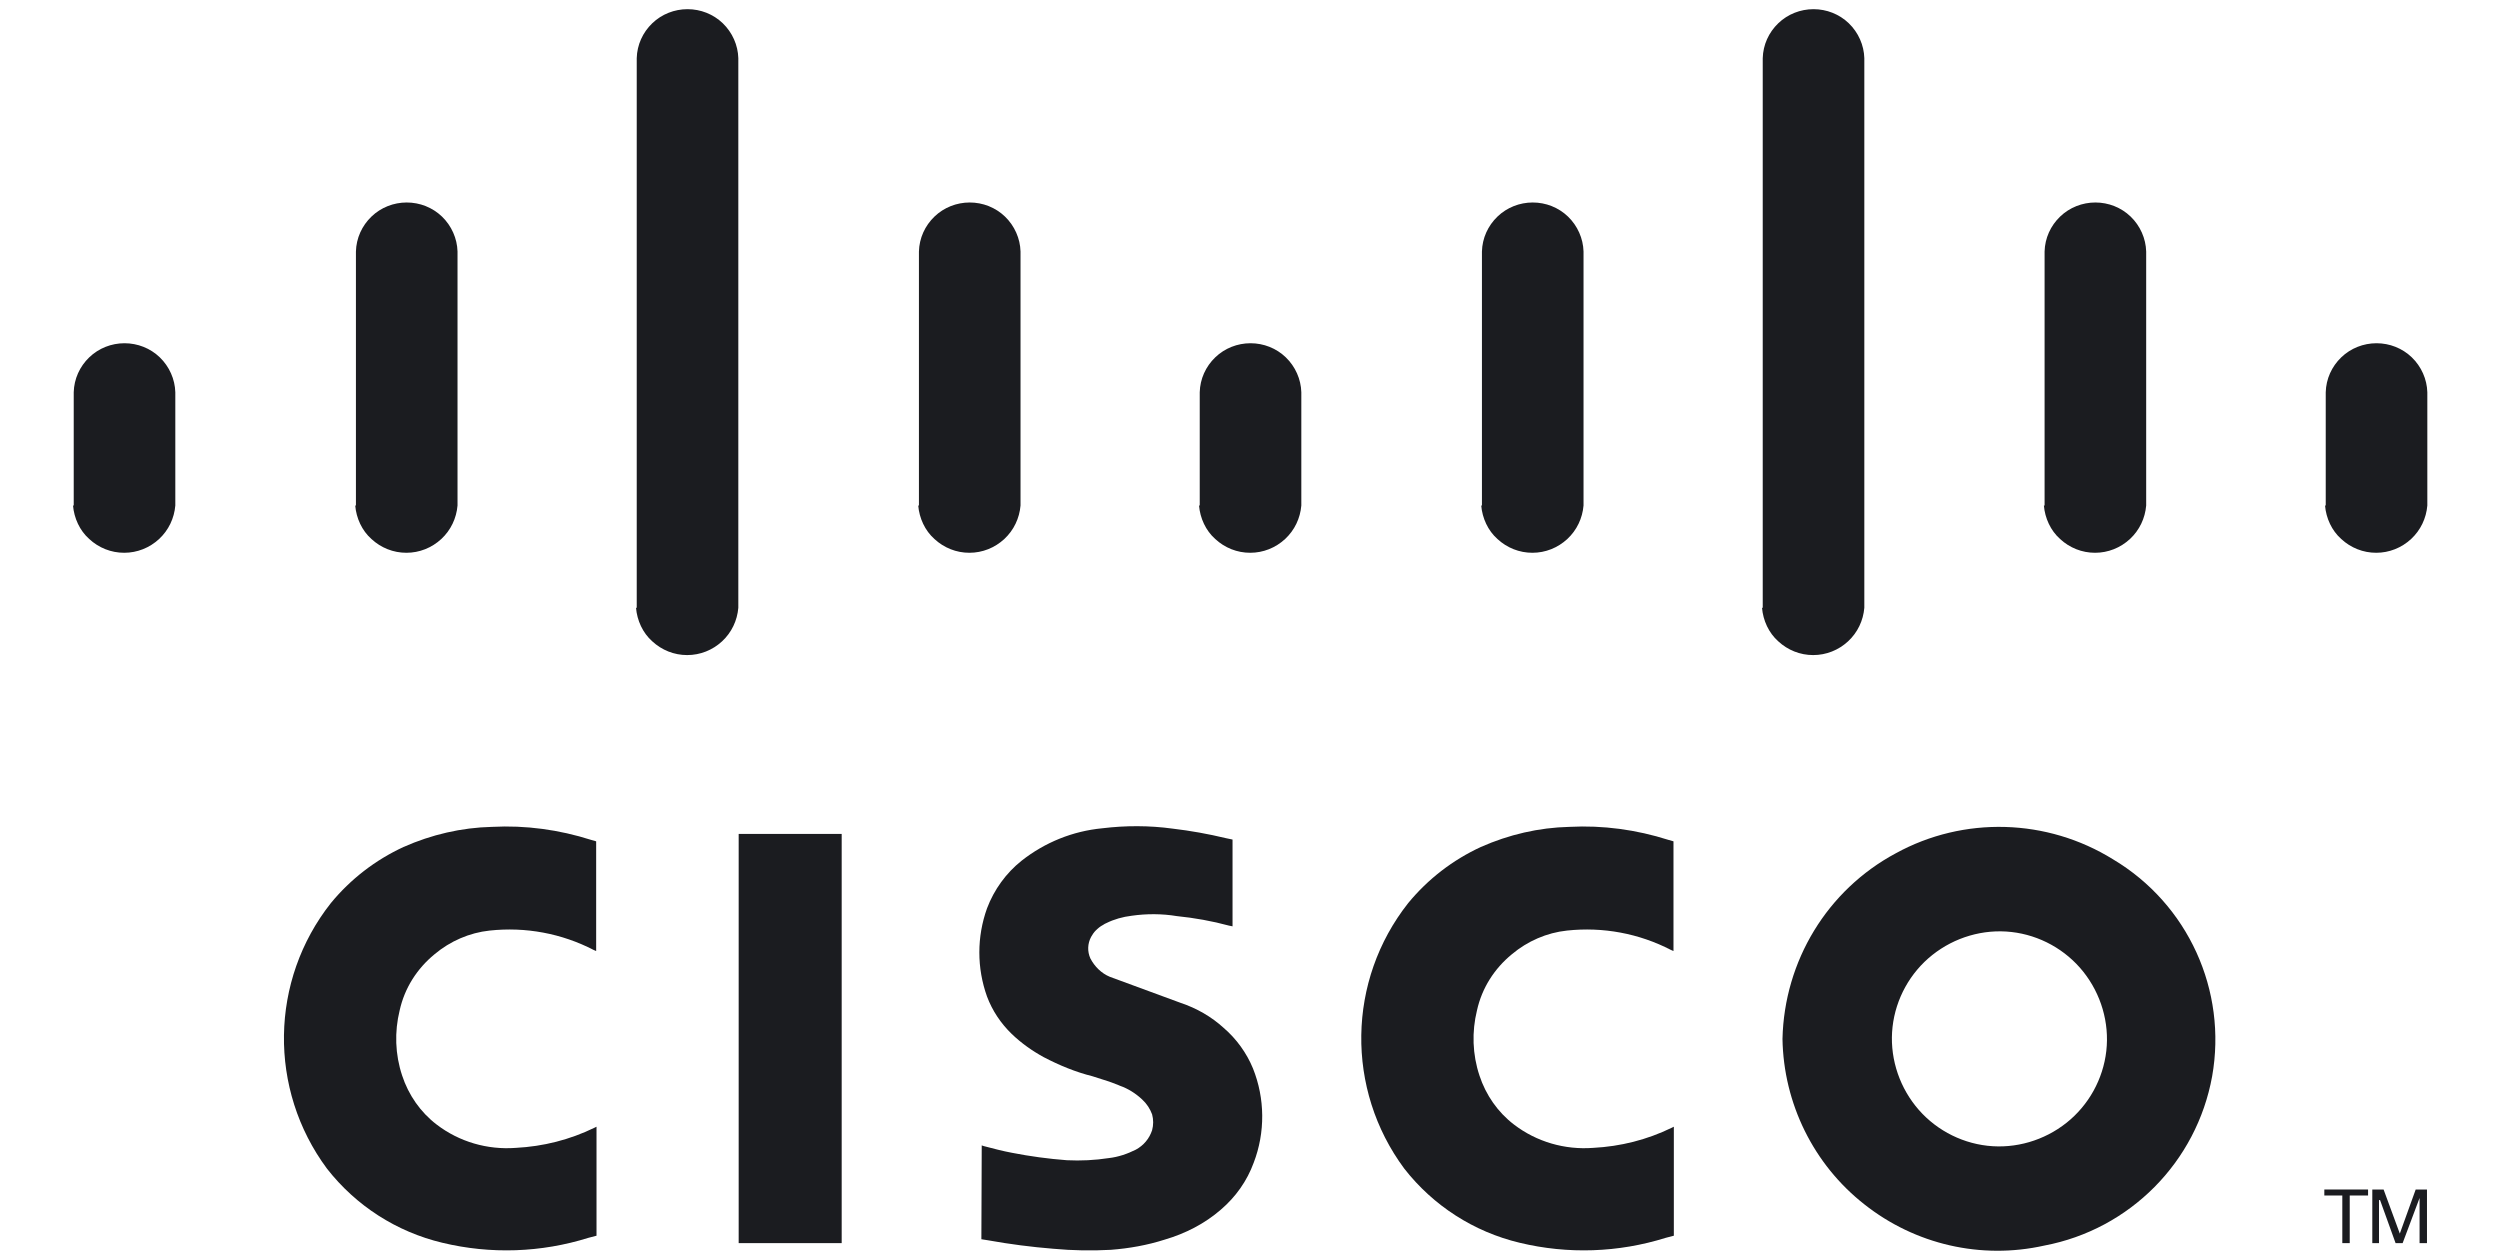 <?xml version="1.0" encoding="utf-8"?>
<!-- Generator: Adobe Illustrator 22.1.0, SVG Export Plug-In . SVG Version: 6.00 Build 0)  -->
<svg version="1.1" id="Layer_1" xmlns="http://www.w3.org/2000/svg" xmlns:xlink="http://www.w3.org/1999/xlink" x="0px" y="0px"
	 viewBox="0 0 708.7 357.2" style="enable-background:new 0 0 708.7 357.2;" xml:space="preserve">
<style type="text/css">
	.st0{fill:#1B1C20;}
</style>
<g>
	<path class="st0" d="M278.3,324.7l-0.1,26.6l1.9,0.3c6.1,1.1,12.3,1.9,18.5,2.4c5.4,0.5,10.9,0.6,16.3,0.3
		c5.2-0.4,10.3-1.3,15.3-2.9c5.8-1.7,11.3-4.5,15.9-8.5c4.2-3.6,7.4-8.1,9.3-13.3c3.3-8.6,3.2-18.2-0.2-26.7
		c-1.8-4.4-4.7-8.4-8.3-11.5c-3.5-3.2-7.7-5.6-12.2-7.1l-20.1-7.4c-2.4-1-4.3-2.9-5.5-5.2c-0.9-2-0.8-4.2,0.2-6.1
		c0.4-0.7,0.8-1.3,1.3-1.8c0.6-0.6,1.3-1.2,2.1-1.6c0.3-0.2,0.6-0.4,0.9-0.5c2.2-1.1,4.7-1.8,7.2-2.1c4.2-0.6,8.6-0.6,12.8,0.1
		c5,0.5,10,1.4,14.8,2.7l1,0.2v-24.6l-1.9-0.4c-5-1.2-10-2.1-15.1-2.7c-6.6-0.9-13.3-0.9-19.9-0.1c-8.4,0.8-16.3,4-22.9,9.2
		c-4.4,3.5-7.8,8.2-9.8,13.5c-2.9,8.1-2.9,16.9,0,25c1.5,4,3.9,7.6,7,10.6c2.7,2.6,5.8,4.8,9.1,6.6c4.4,2.3,9,4.2,13.8,5.4
		c1.6,0.5,3.2,1,4.7,1.5l2.4,0.9c0.2,0.1,0.5,0.2,0.7,0.3c2.3,0.8,4.5,2.2,6.3,3.9c1.3,1.2,2.2,2.6,2.8,4.2c0.4,1.5,0.4,3,0,4.5
		c-0.8,2.4-2.4,4.3-4.6,5.5c-2.4,1.2-5,2.1-7.7,2.4c-3.9,0.6-7.9,0.8-11.9,0.6c-5.2-0.4-10.4-1.1-15.5-2.1c-2.7-0.5-5.3-1.2-8-1.9
		L278.3,324.7"/>
	<path class="st0" d="M169.1,350.3v-30.9l-0.6,0.3c-7,3.4-14.5,5.3-22.3,5.7c-8,0.6-16-1.7-22.4-6.6c-4.6-3.5-8-8.4-9.8-13.9
		c-2-6-2.2-12.4-0.7-18.5c1.4-6.3,4.9-11.8,9.9-15.9c4.4-3.7,9.9-6.1,15.6-6.7c10.2-1.1,20.4,0.8,29.5,5.5l0.7,0.3v-31.1l-1.4-0.4
		c-9.1-2.9-18.6-4.2-28.1-3.7c-8.7,0.2-17.2,2.2-25.1,5.7c-8,3.7-15,9.1-20.6,15.9c-17.3,21.9-17.8,52.8-1.1,75.3
		c8.2,10.5,19.7,17.9,32.7,21c13.7,3.3,28,2.8,41.4-1.4L169.1,350.3"/>
	<polyline class="st0" points="238.6,352.4 238.6,236.4 209.4,236.4 209.4,352.4 238.6,352.4 	"/>
	<polyline class="st0" points="671.3,338.9 671.3,337.2 658.9,337.2 658.9,338.9 664,338.9 664,352.4 666.1,352.4 666.1,338.9 
		671.3,338.9 	"/>
	<polyline class="st0" points="672.5,352.4 674.4,352.4 674.4,340.2 674.7,340.2 679.1,352.4 681.1,352.4 685.9,339.6 685.9,352.4 
		688,352.4 688,337.2 684.8,337.2 680.3,349.7 675.7,337.2 672.5,337.2 672.5,352.4 	"/>
	<path class="st0" d="M20.7,143.3c0.3,3.6,1.9,7.1,4.6,9.5c2.7,2.5,6.2,3.9,9.9,3.9c3.7,0,7.2-1.4,9.9-3.9c2.7-2.5,4.3-5.9,4.6-9.5
		v-32.1c-0.1-3.7-1.7-7.3-4.4-9.9c-2.7-2.6-6.3-4-10-4c-3.7,0-7.3,1.4-10,4c-2.7,2.6-4.3,6.1-4.4,9.9V143.3"/>
	<path class="st0" d="M100.7,143.3c0.3,3.6,1.9,7.1,4.6,9.5c2.7,2.5,6.2,3.9,9.9,3.9c3.7,0,7.2-1.4,9.9-3.9c2.7-2.5,4.3-5.9,4.6-9.5
		v-72c-0.1-3.7-1.7-7.3-4.4-9.9c-2.7-2.6-6.3-4-10-4c-3.7,0-7.3,1.4-10,4c-2.7,2.6-4.3,6.1-4.4,9.9V143.3"/>
	<path class="st0" d="M180.3,172.3c0.3,3.6,1.9,7.1,4.6,9.5c2.7,2.5,6.2,3.9,9.9,3.9c3.7,0,7.2-1.4,9.9-3.9c2.7-2.5,4.3-5.9,4.6-9.5
		V16.5c-0.1-3.7-1.7-7.3-4.4-9.9c-2.7-2.6-6.3-4-10-4c-3.7,0-7.3,1.4-10,4c-2.7,2.6-4.3,6.1-4.4,9.9V172.3"/>
	<path class="st0" d="M260.3,143.3c0.3,3.6,1.9,7.1,4.6,9.5c2.7,2.5,6.2,3.9,9.9,3.9c3.7,0,7.2-1.4,9.9-3.9c2.7-2.5,4.3-5.9,4.6-9.5
		v-72c-0.1-3.7-1.7-7.3-4.4-9.9c-2.7-2.6-6.3-4-10-4c-3.7,0-7.3,1.4-10,4c-2.7,2.6-4.3,6.1-4.4,9.9V143.3"/>
	<path class="st0" d="M339.9,143.3c0.3,3.6,1.9,7.1,4.6,9.5c2.7,2.5,6.2,3.9,9.9,3.9c3.7,0,7.2-1.4,9.9-3.9c2.7-2.5,4.3-5.9,4.6-9.5
		v-32.1c-0.1-3.7-1.7-7.3-4.4-9.9c-2.7-2.6-6.3-4-10-4s-7.3,1.4-10,4c-2.7,2.6-4.3,6.1-4.4,9.9V143.3"/>
	<path class="st0" d="M419.9,143.3c0.3,3.6,1.9,7.1,4.6,9.5c2.7,2.5,6.2,3.9,9.9,3.9c3.7,0,7.2-1.4,9.9-3.9c2.7-2.5,4.3-5.9,4.6-9.5
		v-72c-0.1-3.7-1.7-7.3-4.4-9.9c-2.7-2.6-6.3-4-10-4c-3.7,0-7.3,1.4-10,4c-2.7,2.6-4.3,6.1-4.4,9.9V143.3"/>
	<path class="st0" d="M499.5,172.3c0.3,3.6,1.9,7.1,4.6,9.5c2.7,2.5,6.2,3.9,9.9,3.9c3.7,0,7.2-1.4,9.9-3.9c2.7-2.5,4.3-5.9,4.6-9.5
		V16.5c-0.1-3.7-1.7-7.3-4.4-9.9c-2.7-2.6-6.3-4-10-4c-3.7,0-7.3,1.4-10,4c-2.7,2.6-4.3,6.1-4.4,9.9V172.3"/>
	<path class="st0" d="M579.4,143.3c0.3,3.6,1.9,7.1,4.6,9.5c2.7,2.5,6.2,3.9,9.9,3.9c3.7,0,7.2-1.4,9.9-3.9c2.7-2.5,4.3-5.9,4.6-9.5
		v-72c-0.1-3.7-1.7-7.3-4.4-9.9c-2.7-2.6-6.3-4-10-4c-3.7,0-7.3,1.4-10,4c-2.7,2.6-4.3,6.1-4.4,9.9V143.3"/>
	<path class="st0" d="M659.1,143.3c0.3,3.6,1.9,7.1,4.6,9.5c2.7,2.5,6.2,3.9,9.9,3.9c3.7,0,7.2-1.4,9.9-3.9c2.7-2.5,4.3-5.9,4.6-9.5
		v-32.1c-0.1-3.7-1.7-7.3-4.4-9.9c-2.7-2.6-6.3-4-10-4c-3.7,0-7.3,1.4-10,4c-2.7,2.6-4.3,6.1-4.4,9.9V143.3"/>
	<path class="st0" d="M474.5,350.3v-30.9l-0.6,0.3c-7,3.4-14.5,5.3-22.3,5.7c-8,0.6-16-1.7-22.4-6.6c-4.6-3.5-8-8.4-9.8-13.9
		c-2-6-2.2-12.4-0.7-18.5c1.4-6.3,4.9-11.8,9.9-15.9c4.4-3.7,9.9-6.1,15.6-6.7c10.2-1.1,20.4,0.8,29.5,5.5l0.7,0.3v-31.1l-1.4-0.4
		c-9.1-2.9-18.6-4.2-28.1-3.7c-8.7,0.2-17.2,2.2-25.1,5.7c-8,3.7-15,9.1-20.6,15.9c-17.3,21.9-17.8,52.8-1.1,75.3
		c8.2,10.5,19.7,17.9,32.7,21c13.7,3.3,28,2.8,41.4-1.4L474.5,350.3"/>
	<path class="st0" d="M505.3,294.5c0.3,18.3,8.8,35.6,23.2,46.9c14.4,11.4,33.1,15.7,51,11.7c24.3-4.6,43.2-23.7,47.6-48
		c4.3-24.3-6.8-48.8-28.1-61.5c-18.7-11.6-42.3-12.3-61.6-1.7C518,252.3,505.8,272.4,505.3,294.5 M547.8,270.7
		c6.3-5,14.4-7.4,22.4-6.5c8,0.9,15.4,5,20.4,11.3c5,6.3,7.4,14.4,6.5,22.4c-0.9,8-5,15.4-11.3,20.4c-6.3,5-14.4,7.4-22.4,6.5
		c-8-0.9-15.4-5-20.4-11.3c-5-6.3-7.4-14.4-6.5-22.4C537.4,283.1,541.5,275.7,547.8,270.7"/>
</g>
</svg>
